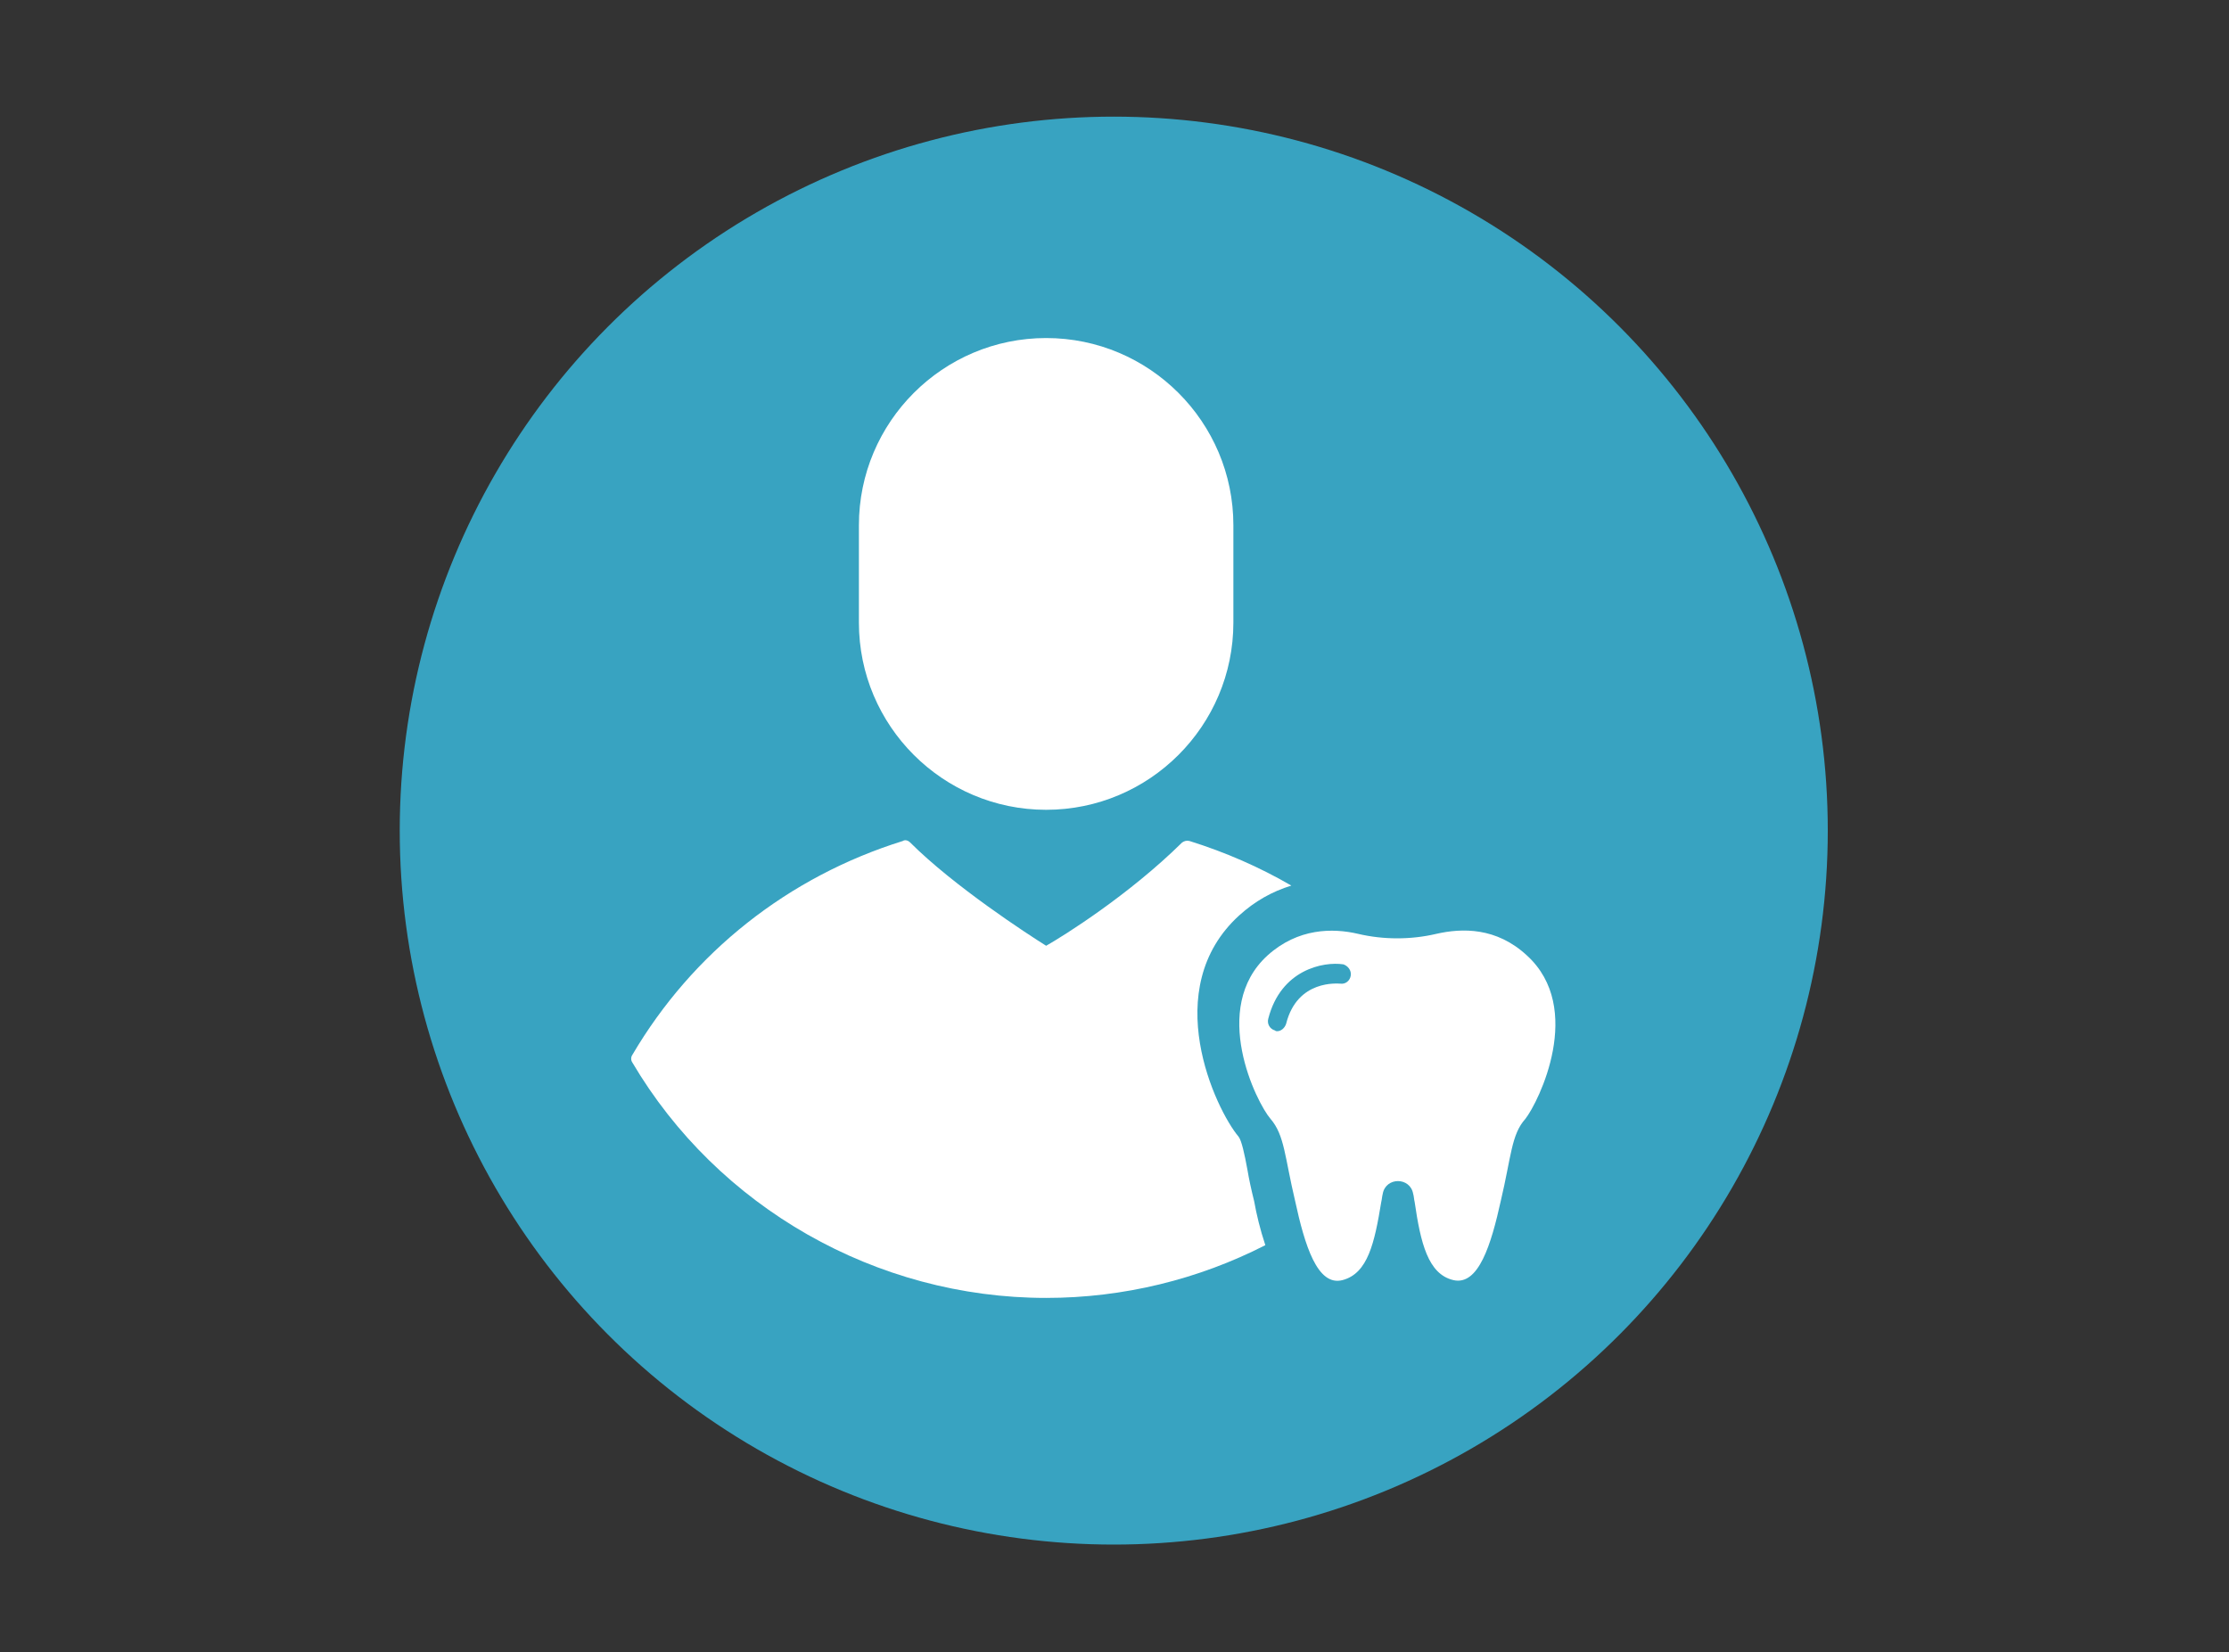<?xml version="1.0" encoding="utf-8"?>
<!-- Generator: Adobe Illustrator 21.1.0, SVG Export Plug-In . SVG Version: 6.00 Build 0)  -->
<svg version="1.1" id="Capa_1" xmlns="http://www.w3.org/2000/svg" xmlns:xlink="http://www.w3.org/1999/xlink" x="0px" y="0px"
	 viewBox="0 0 300 222.4" style="enable-background:new 0 0 300 222.4;" xml:space="preserve">
<rect x="0" y="0" width="300" height="222.4" fill="#333333" stroke="none"/>
<style type="text/css">
	.st0{fill:#38A3C1;}
	.st1{fill:#FFFFFF;}
</style>
<circle class="st0" cx="149.9" cy="111.8" r="96.1"/>
<g>
	<g>
		<g>
			<path class="st1" d="M167.9,157.5c-0.4-2.2-0.8-4-1.2-4.5c-3.1-3.7-10.8-19.9,0.1-29.8c2.1-1.9,4.4-3.2,7-4
				c-4.3-2.5-8.9-4.5-13.7-6c-0.4-0.1-0.7,0-1,0.2c-7.2,7.1-16,12.6-18.3,13.9c-2.4-1.5-12.4-8-18.3-13.9c-0.3-0.3-0.7-0.4-1-0.2
				c-15.4,4.8-28.3,15-36.4,28.8c-0.2,0.3-0.2,0.7,0,1c11.5,19.5,32.8,31.7,55.7,31.7c10.4,0,20.5-2.5,29.5-7.1
				c-0.7-2.1-1.2-4.2-1.5-5.9C168.4,160.1,168.1,158.7,167.9,157.5z M140.8,109c13.9,0,25.2-11.3,25.2-25.2V70.7
				c0-13.9-11.3-25.2-25.2-25.2c-13.9,0-25.2,11.3-25.2,25.2v13.1C115.6,97.7,126.9,109,140.8,109z"/>
		</g>
	</g>
	<g>
		<path class="st1" d="M205.5,128.6c-4.1-3.8-8.7-3.7-12.2-2.9c-3.4,0.8-7.1,0.8-10.5,0c-3.4-0.8-8.1-0.8-12.2,2.9
			c-7.8,7.1-1.5,19.8,0.4,22c1.9,2.2,1.9,5.1,3.3,11c1.3,6,3,11.6,6.4,10.7s4.3-5,5.2-10.5c0.1-0.4,0.1-0.7,0.2-1.1
			c0.4-2.3,3.7-2.3,4.1,0c0.1,0.3,0.1,0.7,0.2,1.1c0.8,5.5,1.8,9.7,5.2,10.5s5.1-4.8,6.4-10.7c1.4-5.9,1.4-8.9,3.3-11
			C207.1,148.3,213.3,135.7,205.5,128.6z M181.8,131.3c-0.1,0.7-0.7,1.2-1.4,1.1c-0.3,0-5.8-0.6-7.3,5.4c-0.2,0.6-0.7,1-1.2,1
			c-0.1,0-0.2,0-0.3-0.1c-0.7-0.2-1.1-0.9-0.9-1.6c1.7-6.6,7.4-7.7,10.1-7.3C181.4,130,181.9,130.6,181.8,131.3z"/>
	</g>
</g>
</svg>

